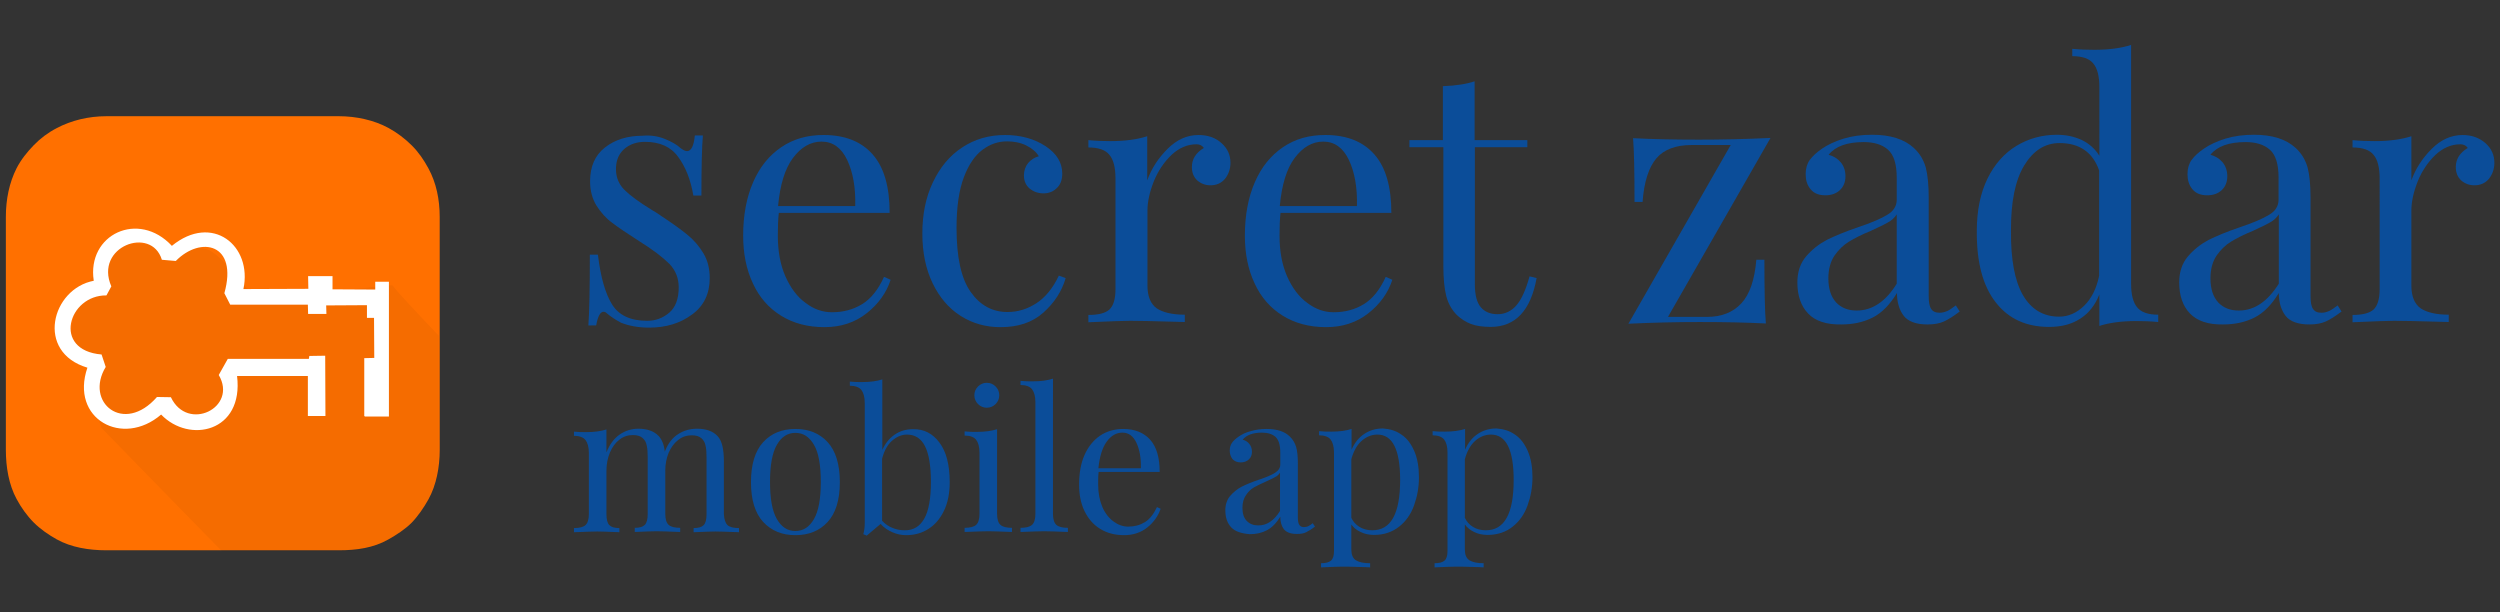 <?xml version="1.0" encoding="utf-8"?>
<!-- Generator: Adobe Illustrator 23.1.1, SVG Export Plug-In . SVG Version: 6.00 Build 0)  -->
<svg version="1.1" id="Layer_1" xmlns="http://www.w3.org/2000/svg" xmlns:xlink="http://www.w3.org/1999/xlink" x="0px" y="0px"
	 viewBox="0 0 1024 250.8" style="enable-background:new 0 0 1024 250.8;" xml:space="preserve">
<rect x="0" y="0" width="1024" height="250.8" fill="#333333" stroke="none"/>
<style type="text/css">
	.st0{fill-rule:evenodd;clip-rule:evenodd;fill:#FF7000;}
	.st1{opacity:0.2;}
	.st2{opacity:0.2;enable-background:new    ;}
	
		.st3{fill-rule:evenodd;clip-rule:evenodd;fill:#FFFFFF;stroke:#FFFFFF;stroke-width:2.551020e-03;stroke-linecap:round;stroke-linejoin:round;stroke-miterlimit:10;}
	.st4{fill:#0B4D99;}
</style>
<g>
	<path class="st0" d="M43.6,47.6h95.2c7.1,0,14.4,1.6,20.3,4.8c3.5,1.9,6.8,4.4,9.6,7.2c2.8,2.8,4.9,5.9,6.8,9.4
		c3.2,5.9,4.6,12.7,4.6,19.9v95.4c0,7.1-1.4,14.4-4.6,20.2c-1.9,3.4-4.2,6.8-6.9,9.6c-2.7,2.7-6.2,5-9.6,6.9
		c-6,3.4-12.9,4.4-20.2,4.4H43.6c-7.2,0-14.5-1.2-20.4-4.5c-3.4-1.9-6.7-4.2-9.4-6.9c-2.7-2.7-5.2-6.2-7-9.6
		c-3.2-5.9-4.4-13.1-4.4-20.2V88.8c0-7.1,1.4-14,4.4-19.9c1.8-3.5,4.3-6.6,7-9.4c2.7-2.8,5.9-5.2,9.4-7
		C29.2,49.3,36.3,47.6,43.6,47.6z"/>
	<g class="st1">
		<path class="st2" d="M179.7,137.5v49c0,21.7-17.8,39.5-39.5,39.5h-49c0.2,0.4-49.4-50.5-49.6-50.7c0,0-2-5.4-1.7-5.9
			c0.2,0-1.8-4-1.7-4.2c2.4-8.3-2-15.2,1.7-13.5c0,0-11.5-11.7-11.5-11.8c-0.3-0.2,3.6-19.2,3.3-19.4c0-0.1,18.2-20.8,18.2-20.8
			c-0.3-0.2,23.8,1.1,23.4,0.9c0.5-0.9,11,1.4,11.6,1.6c2.1,0.5,7.5,4.8,15.6,15.3c5.9,7.6,59.4-1.6,60.4-0.5
			C161.1,117.1,158.8,115.6,179.7,137.5z"/>
	</g>
	<path class="st3" d="M149.5,170.6l9.8,0l0-55.2l-5.6,0l0,3.2l-17.5-0.1l0-5.4l-10,0l0.1,5.2l-26.6,0.1
		c3.8-17.8-12.8-31.2-29.3-17.7C56.7,86,35.5,96,38.4,115c-17.3,3.3-24,29.2-2.6,35.6c-7.2,21,14.4,32.8,30.2,19.2
		c11.5,12,33.9,7.2,31.1-15.8l29,0l0,16.4l7.2,0l-0.1-24.7l-6.5,0.1l-0.2,1.2H93.3l-3.7,6.6c7.9,13.4-12.8,23.5-19.6,9.1l-5.7-0.1
		c-13.6,15.6-29.8,2.2-21-12.3l-1.7-5.1c-20.4-1.7-13.6-24.4,2-24.2l2-3.7C38.5,101,62,92.3,66.3,106.4l5.7,0.5
		c10.2-10.4,25.6-7.2,19.9,13.2l2.4,4.7l31.8,0l0.1,3.8l7.5,0l-0.1-3.5l16.7-0.1l0,5.2l2.9,0l0.1,16.4l-4.1,0.1l0,23.8H149.5z"/>
	<g>
		<path class="st4" d="M272.3,56.9c2.7,1.1,4.9,2.3,6.5,3.8c1.1,0.8,1.9,1.2,2.6,1.2c1.7,0,2.8-2.1,3.2-6.4h3.3
			c-0.4,4.7-0.6,13-0.6,24.6h-3.3c-1.1-6.4-3.1-11.6-6.2-15.8c-3-4.2-7.6-6.2-13.6-6.2c-3.5,0-6.3,1-8.6,3c-2.2,2-3.3,4.7-3.3,8.2
			c0,3.4,1.2,6.2,3.5,8.5c2.3,2.3,6,5,11.2,8.2c0.9,0.5,2.2,1.3,3.9,2.5c4.4,2.9,8,5.5,10.7,7.7c2.7,2.2,4.9,4.8,6.6,7.7
			c1.7,2.9,2.5,6.2,2.5,10c0,6.4-2.4,11.4-7.2,14.9c-4.8,3.6-10.7,5.4-17.6,5.4c-4.4,0-8.2-0.7-11.5-2c-2.1-1.1-4.1-2.4-5.9-3.9
			c-0.4-0.4-0.8-0.6-1.3-0.6c-0.7,0-1.3,0.5-1.8,1.5c-0.5,1-0.9,2.3-1.2,4.1H241c0.4-5.5,0.6-15.2,0.6-29h3.3
			c1.1,9.1,3,15.9,5.8,20.4c2.8,4.5,7.6,6.7,14.4,6.7c3.4,0,6.4-1.1,9-3.3c2.6-2.2,3.9-5.7,3.9-10.4c0-3.8-1.3-7-3.8-9.6
			c-2.6-2.6-6.7-5.8-12.5-9.4c-4.7-3-8.4-5.5-10.9-7.4c-2.6-1.9-4.7-4.3-6.5-7.1c-1.7-2.8-2.6-6.1-2.6-9.9c0-6.1,2-10.7,6.1-13.9
			s9.2-4.8,15.4-4.8C266.5,55.3,269.6,55.8,272.3,56.9z"/>
		<path class="st4" d="M364.8,114.6c-1.7,5.3-5,9.9-9.8,13.7c-4.8,3.8-10.6,5.7-17.3,5.7c-6.9,0-12.8-1.6-17.8-4.7
			c-5-3.1-8.9-7.5-11.5-13.2c-2.7-5.7-4-12.2-4-19.6c0-8.4,1.4-15.7,4.1-21.9c2.7-6.2,6.5-10.9,11.5-14.3s10.7-5,17.3-5
			c8.7,0,15.4,2.6,20.1,7.9c4.7,5.3,7,13.3,7,24h-45.4c-0.3,2.7-0.4,5.8-0.4,9.3c0,6.4,1,11.9,3.1,16.7c2.1,4.7,4.8,8.4,8.3,10.9
			c3.4,2.6,7,3.8,10.8,3.8c4.6,0,8.7-1.1,12.3-3.3c3.6-2.2,6.6-5.9,9-11.2L364.8,114.6z M324.8,64.7c-3.3,4.4-5.3,11-6.1,19.7h31.6
			c0.2-7.5-0.9-13.8-3.3-18.9c-2.4-5-5.9-7.5-10.5-7.5C332,58,328.1,60.3,324.8,64.7z"/>
		<path class="st4" d="M428.3,59.9c4.5,3,6.8,6.7,6.8,11.2c0,2.5-0.7,4.5-2.2,5.9c-1.5,1.5-3.3,2.2-5.5,2.2c-2.2,0-4.1-0.7-5.7-2
			c-1.5-1.3-2.3-3.1-2.3-5.3c0-2,0.6-3.7,1.7-5.1c1.2-1.4,2.6-2.3,4.4-2.8c-1-1.7-2.7-3.2-5.1-4.4s-5.1-1.7-7.9-1.7
			c-3.6,0-6.9,1.1-10,3.4c-3.1,2.3-5.7,6-7.7,11.3c-2,5.3-3,12.2-3,20.8c0,12,1.9,20.7,5.8,26.2c3.9,5.5,8.9,8.2,15.1,8.2
			c4.2,0,8.1-1.2,11.8-3.6c3.7-2.4,6.8-6.2,9.2-11.3l2.8,1c-1.6,5.5-4.7,10.2-9.2,14.2c-4.5,4-10.3,5.9-17.5,5.9
			c-6,0-11.4-1.5-16.3-4.6c-4.9-3.1-8.7-7.6-11.5-13.4c-2.8-5.8-4.2-12.6-4.2-20.4c0-7.8,1.4-14.8,4.3-20.9
			c2.9-6.1,6.8-10.9,12-14.3c5.1-3.4,11-5.1,17.5-5.1C418,55.3,423.6,56.8,428.3,59.9z"/>
		<path class="st4" d="M500.3,58.6c2.5,2.2,3.7,4.9,3.7,8.1c0,2.5-0.8,4.7-2.2,6.5c-1.5,1.8-3.5,2.7-6,2.7c-2.1,0-3.9-0.7-5.4-2
			c-1.5-1.4-2.2-3.2-2.2-5.5c0-3.2,1.6-5.8,4.9-7.8c-0.7-1-1.7-1.5-3-1.5c-3.8,0-7.2,1.5-10.3,4.4c-3.1,3-5.5,6.6-7.2,10.8
			c-1.7,4.3-2.6,8.3-2.6,12V117c0,4.4,1.3,7.5,3.8,9.3c2.6,1.7,6.4,2.6,11.5,2.6v3l-3.5-0.1c-9.9-0.3-16.1-0.4-18.9-0.4
			c-2.5,0-8.2,0.2-17.1,0.6v-3c4.1,0,6.9-0.7,8.6-2.2c1.6-1.5,2.5-4.2,2.5-8.2V73.1c0-4.4-0.8-7.7-2.5-9.7c-1.6-2-4.5-3-8.6-3v-3
			c3.1,0.3,6.1,0.4,9,0.4c6.1,0,11.1-0.7,15.1-2v18.1c1.7-4.8,4.5-9.1,8.3-12.9c3.8-3.8,8-5.7,12.7-5.7
			C494.7,55.3,497.9,56.4,500.3,58.6z"/>
		<path class="st4" d="M570.3,114.6c-1.7,5.3-5,9.9-9.8,13.7c-4.8,3.8-10.6,5.7-17.3,5.7c-6.9,0-12.8-1.6-17.8-4.7
			c-5-3.1-8.9-7.5-11.5-13.2c-2.7-5.7-4-12.2-4-19.6c0-8.4,1.4-15.7,4.1-21.9c2.7-6.2,6.5-10.9,11.5-14.3s10.7-5,17.3-5
			c8.7,0,15.4,2.6,20.1,7.9c4.7,5.3,7,13.3,7,24h-45.4c-0.3,2.7-0.4,5.8-0.4,9.3c0,6.4,1,11.9,3.1,16.7c2.1,4.7,4.8,8.4,8.3,10.9
			c3.4,2.6,7,3.8,10.8,3.8c4.6,0,8.7-1.1,12.3-3.3c3.6-2.2,6.6-5.9,9-11.2L570.3,114.6z M530.3,64.7c-3.3,4.4-5.3,11-6.1,19.7h31.6
			c0.2-7.5-0.9-13.8-3.3-18.9c-2.4-5-5.9-7.5-10.5-7.5C537.5,58,533.6,60.3,530.3,64.7z"/>
		<path class="st4" d="M604.1,57.4h21.5v2.9h-21.5v56.1c0,4.4,0.8,7.5,2.4,9.4c1.6,1.9,3.9,2.9,6.9,2.9c3,0,5.6-1.2,7.7-3.6
			c2.1-2.4,3.9-6.4,5.4-11.9l2.9,0.7c-2.4,13.3-8.7,20-18.8,20c-3.3,0-6-0.4-8.1-1.2c-2.1-0.8-4-2-5.7-3.6c-2.1-2.1-3.6-4.7-4.4-7.8
			c-0.8-3.1-1.2-7.2-1.2-12.5V60.3h-13.9v-2.9H591V35.3c5.4-0.2,9.8-0.9,13-2V57.4z"/>
		<path class="st4" d="M683.2,129.8h16c6,0,10.7-1.9,14.1-5.6c3.4-3.7,5.4-9.6,6.1-17.8h3.3c0,12.7,0.2,21.4,0.6,26.1
			c-7.6-0.4-16.6-0.6-27-0.6c-9.2,0-18.9,0.2-29.3,0.7l41.9-73.2h-16c-6.5,0-11.3,1.8-14.4,5.4s-5.1,9.6-5.7,17.9h-3.3
			c0-12.7-0.2-21.4-0.6-26.1c7.6,0.4,16.6,0.6,27,0.6c9.2,0,18.9-0.2,29.3-0.7L683.2,129.8z"/>
		<path class="st4" d="M740.6,128.4c-2.9-3-4.4-7.3-4.4-12.7c0-4.3,1.2-7.9,3.6-10.7c2.4-2.8,5.2-5,8.4-6.7
			c3.2-1.6,7.5-3.4,12.8-5.2c5.4-1.8,9.4-3.5,12-5.1c2.6-1.5,3.9-3.6,3.9-6.2v-9c0-5.6-1.2-9.4-3.6-11.5c-2.4-2.1-5.7-3.1-9.9-3.1
			c-6.8,0-11.6,1.7-14.4,5.2c1.9,0.5,3.6,1.5,4.9,3c1.3,1.5,2,3.5,2,5.8c0,2.4-0.8,4.3-2.3,5.7c-1.5,1.4-3.5,2.1-5.9,2.1
			c-2.7,0-4.7-0.8-6.1-2.5c-1.4-1.7-2-3.7-2-6.2c0-2.3,0.6-4.3,1.7-5.8c1.1-1.5,2.8-3.1,5-4.6c2.3-1.6,5.3-3,8.8-4.1
			c3.6-1.1,7.5-1.6,11.7-1.6c7.5,0,13.2,1.8,17.1,5.4c2.4,2.2,4,4.9,4.9,8c0.8,3.1,1.2,7.3,1.2,12.4v40.3c0,2.4,0.3,4.2,1,5.2
			c0.7,1.1,1.8,1.6,3.5,1.6c1.2,0,2.2-0.3,3.3-0.8c1-0.5,2.1-1.3,3.3-2.2l1.6,2.5c-2.5,1.9-4.7,3.3-6.5,4.1c-1.8,0.8-4,1.2-6.7,1.2
			c-4.6,0-7.9-1.2-9.7-3.5c-1.8-2.3-2.8-5.5-2.8-9.4c-2.9,4.8-6.2,8.2-10,10.1c-3.8,1.9-8,2.8-12.8,2.8
			C748.1,133,743.5,131.5,740.6,128.4z M776.9,116.2V87.8c-0.9,1.4-2.1,2.5-3.6,3.3c-1.5,0.9-3.9,2-7.1,3.5c-3.7,1.5-6.6,3-8.9,4.4
			c-2.3,1.4-4.2,3.3-5.9,5.7c-1.6,2.4-2.5,5.5-2.5,9.3c0,4.4,1.1,7.6,3.2,9.9c2.1,2.2,4.9,3.3,8.4,3.3
			C766.9,127.2,772.4,123.5,776.9,116.2z"/>
		<path class="st4" d="M875.4,125.9c1.6,2,4.5,3,8.6,3v3c-3-0.3-6-0.4-9-0.4c-6.1,0-11.1,0.7-15.1,2v-12.9c-1.7,4.3-4.3,7.7-7.8,9.9
			c-3.5,2.3-7.7,3.4-12.8,3.4c-9.3,0-16.6-3.3-21.8-10c-5.3-6.7-7.9-16.4-7.8-29.3c0-8.4,1.5-15.6,4.4-21.5
			c2.9-5.9,6.9-10.4,11.9-13.4c5-3,10.5-4.5,16.5-4.5c3.7,0,7,0.7,10.1,2.1c3,1.4,5.5,3.6,7.3,6.5V35.7c0-4.4-0.8-7.7-2.5-9.7
			c-1.6-2-4.5-3-8.6-3v-3c3.1,0.3,6.1,0.4,9,0.4c6.1,0,11.1-0.7,15.1-2v97.9C872.9,120.6,873.7,123.9,875.4,125.9z M853.6,125.3
			c3-2.9,5.1-7,6.2-12.3V69.8c-2.6-7.4-8-11.2-16.2-11.2c-6,0-10.8,3.1-14.5,9.2c-3.7,6.1-5.5,15.1-5.4,26.9
			c-0.1,11.6,1.5,20.3,4.9,26.2c3.4,5.8,8.3,8.8,14.8,8.8C847.2,129.7,850.6,128.2,853.6,125.3z"/>
		<path class="st4" d="M897,128.4c-2.9-3-4.4-7.3-4.4-12.7c0-4.3,1.2-7.9,3.6-10.7c2.4-2.8,5.2-5,8.4-6.7c3.2-1.6,7.5-3.4,12.8-5.2
			c5.4-1.8,9.4-3.5,12-5.1c2.6-1.5,3.9-3.6,3.9-6.2v-9c0-5.6-1.2-9.4-3.6-11.5c-2.4-2.1-5.7-3.1-9.9-3.1c-6.8,0-11.6,1.7-14.4,5.2
			c1.9,0.5,3.6,1.5,4.9,3c1.3,1.5,2,3.5,2,5.8c0,2.4-0.8,4.3-2.3,5.7c-1.5,1.4-3.5,2.1-5.9,2.1c-2.7,0-4.7-0.8-6.1-2.5
			c-1.4-1.7-2-3.7-2-6.2c0-2.3,0.6-4.3,1.7-5.8c1.1-1.5,2.8-3.1,5-4.6c2.3-1.6,5.3-3,8.8-4.1c3.6-1.1,7.5-1.6,11.7-1.6
			c7.5,0,13.2,1.8,17.1,5.4c2.4,2.2,4,4.9,4.9,8c0.8,3.1,1.2,7.3,1.2,12.4v40.3c0,2.4,0.3,4.2,1,5.2c0.7,1.1,1.8,1.6,3.5,1.6
			c1.2,0,2.2-0.3,3.3-0.8c1-0.5,2.1-1.3,3.3-2.2l1.6,2.5c-2.5,1.9-4.7,3.3-6.5,4.1c-1.8,0.8-4,1.2-6.7,1.2c-4.6,0-7.9-1.2-9.7-3.5
			c-1.8-2.3-2.8-5.5-2.8-9.4c-2.9,4.8-6.2,8.2-10,10.1s-8,2.8-12.8,2.8C904.5,133,900,131.5,897,128.4z M933.4,116.2V87.8
			c-0.9,1.4-2.1,2.5-3.6,3.3c-1.5,0.9-3.9,2-7.1,3.5c-3.7,1.5-6.6,3-8.9,4.4c-2.3,1.4-4.2,3.3-5.9,5.7c-1.6,2.4-2.5,5.5-2.5,9.3
			c0,4.4,1.1,7.6,3.2,9.9c2.1,2.2,4.9,3.3,8.4,3.3C923.4,127.2,928.8,123.5,933.4,116.2z"/>
		<path class="st4" d="M1018,58.6c2.5,2.2,3.7,4.9,3.7,8.1c0,2.5-0.8,4.7-2.2,6.5c-1.5,1.8-3.5,2.7-6,2.7c-2.1,0-3.9-0.7-5.4-2
			c-1.5-1.4-2.2-3.2-2.2-5.5c0-3.2,1.6-5.8,4.9-7.8c-0.7-1-1.7-1.5-3-1.5c-3.8,0-7.2,1.5-10.3,4.4c-3.1,3-5.5,6.6-7.2,10.8
			c-1.7,4.3-2.6,8.3-2.6,12V117c0,4.4,1.3,7.5,3.8,9.3c2.6,1.7,6.4,2.6,11.5,2.6v3l-3.5-0.1c-9.9-0.3-16.1-0.4-18.8-0.4
			c-2.5,0-8.2,0.2-17.1,0.6v-3c4.1,0,6.9-0.7,8.6-2.2c1.6-1.5,2.5-4.2,2.5-8.2V73.1c0-4.4-0.8-7.7-2.5-9.7c-1.6-2-4.5-3-8.6-3v-3
			c3.1,0.3,6.1,0.4,9,0.4c6.1,0,11.1-0.7,15.1-2v18.1c1.7-4.8,4.5-9.1,8.3-12.9c3.8-3.8,8-5.7,12.7-5.7
			C1012.3,55.3,1015.5,56.4,1018,58.6z"/>
		<path class="st4" d="M298,215.1c0.9,0.8,2.5,1.2,4.7,1.2v1.7c-4.9-0.2-8.1-0.3-9.6-0.3c-1.5,0-4.5,0.1-9,0.3v-1.7
			c2,0,3.3-0.4,4.1-1.2c0.8-0.8,1.2-2.3,1.2-4.5v-23.1c0-2-0.1-3.7-0.4-4.9c-0.2-1.3-0.8-2.3-1.7-3.1c-0.9-0.8-2.2-1.2-4-1.2
			c-2,0-3.9,0.6-5.5,1.9c-1.7,1.3-2.9,3-3.9,5.2c-0.9,2.2-1.4,4.7-1.4,7.3v17.8c0,2.2,0.5,3.7,1.4,4.5c0.9,0.8,2.5,1.2,4.7,1.2v1.7
			c-4.9-0.2-8.1-0.3-9.6-0.3c-1.5,0-4.5,0.1-9,0.3v-1.7c2,0,3.3-0.4,4.1-1.2c0.8-0.8,1.2-2.3,1.2-4.5v-23.1c0-2-0.1-3.7-0.4-4.9
			c-0.2-1.3-0.8-2.3-1.7-3.1c-0.9-0.8-2.2-1.2-4-1.2c-2,0-3.9,0.6-5.5,1.9c-1.7,1.3-2.9,3-3.9,5.3c-0.9,2.2-1.4,4.7-1.4,7.4v17.8
			c0,2.2,0.4,3.7,1.2,4.5c0.8,0.8,2.1,1.2,4.1,1.2v1.7c-4.5-0.2-7.5-0.3-9-0.3c-1.5,0-4.7,0.1-9.6,0.3v-1.7c2.2,0,3.8-0.4,4.7-1.2
			c0.9-0.8,1.4-2.3,1.4-4.5v-25c0-2.5-0.5-4.2-1.4-5.4c-0.9-1.1-2.5-1.7-4.7-1.7v-1.7c1.7,0.2,3.4,0.2,5,0.2c3.4,0,6.1-0.4,8.3-1.1
			v9.4c1.3-3.3,3.1-5.7,5.4-7.3c2.3-1.6,4.9-2.4,7.7-2.4c3.6,0,6.4,1,8.3,3c1.3,1.4,2.2,3.5,2.5,6.4c1.3-3.4,3.2-5.8,5.5-7.2
			c2.3-1.5,4.9-2.2,7.8-2.2c3.6,0,6.4,1,8.3,3c1,1.1,1.6,2.4,2,4.1c0.4,1.7,0.6,3.8,0.6,6.4v21.4C296.6,212.7,297.1,214.2,298,215.1
			z"/>
		<path class="st4" d="M339,181.1c3.3,3.6,5,9.1,5,16.4s-1.7,12.7-5,16.3c-3.3,3.6-7.7,5.4-13.2,5.4s-9.8-1.8-13.2-5.4
			c-3.3-3.6-5-9-5-16.3s1.7-12.8,5-16.4c3.3-3.6,7.7-5.4,13.2-5.4S335.7,177.5,339,181.1z M318.2,182.2c-1.9,3.3-2.8,8.4-2.8,15.2
			c0,6.9,0.9,11.9,2.8,15.2c1.9,3.3,4.4,4.9,7.6,4.9c3.2,0,5.7-1.6,7.6-4.9c1.9-3.3,2.8-8.3,2.8-15.2c0-6.9-0.9-12-2.8-15.2
			c-1.9-3.3-4.4-4.9-7.6-4.9C322.6,177.3,320.1,178.9,318.2,182.2z"/>
		<path class="st4" d="M384.8,181.3c2.8,3.7,4.2,9.1,4.2,16.2c0,4.6-0.8,8.6-2.4,11.8c-1.6,3.3-3.7,5.7-6.4,7.4
			c-2.7,1.7-5.7,2.5-9,2.5c-2,0-3.9-0.4-5.7-1.2c-1.8-0.8-3.5-1.9-4.8-3.4l-5.7,4.8l-1.4-0.6c0.4-1.3,0.6-2.9,0.6-4.6v-49.1
			c0-2.5-0.5-4.2-1.4-5.4c-0.9-1.1-2.5-1.7-4.7-1.7v-1.7c1.7,0.2,3.4,0.2,5,0.2c3.4,0,6.1-0.4,8.3-1.1v28.9c1.2-2.7,2.9-4.8,5.1-6.3
			c2.2-1.5,4.7-2.2,7.4-2.2C378.4,175.7,382,177.5,384.8,181.3z M378.6,212.4c1.8-3.2,2.7-8.2,2.7-15c0-6.5-0.8-11.4-2.4-14.6
			s-4.1-4.8-7.4-4.8c-2.2,0-4.3,0.9-6.2,2.6c-1.9,1.7-3.2,4.2-4,7.3v25.4c1.2,1.3,2.6,2.3,4.2,2.9c1.6,0.7,3.3,1,5,1
			C374.1,217.3,376.8,215.6,378.6,212.4z"/>
		<path class="st4" d="M408.4,210.5c0,2.2,0.5,3.7,1.4,4.5c0.9,0.8,2.5,1.2,4.7,1.2v1.7c-4.9-0.2-8.1-0.3-9.7-0.3
			c-1.5,0-4.8,0.1-9.7,0.3v-1.7c2.2,0,3.8-0.4,4.7-1.2c0.9-0.8,1.4-2.3,1.4-4.5v-25c0-2.5-0.5-4.2-1.4-5.4c-0.9-1.1-2.5-1.7-4.7-1.7
			v-1.7c1.7,0.2,3.4,0.2,5,0.2c3.4,0,6.1-0.4,8.3-1.1V210.5z M407.8,158.3c1,1,1.5,2.2,1.5,3.6c0,1.4-0.5,2.6-1.5,3.6
			c-1,1-2.2,1.5-3.6,1.5c-1.4,0-2.6-0.5-3.6-1.5c-1-1-1.5-2.2-1.5-3.6c0-1.4,0.5-2.6,1.5-3.6c1-1,2.2-1.5,3.6-1.5
			C405.6,156.8,406.8,157.3,407.8,158.3z"/>
		<path class="st4" d="M431.3,210.5c0,2.2,0.5,3.7,1.4,4.5c0.9,0.8,2.5,1.2,4.7,1.2v1.7c-4.9-0.2-8.1-0.3-9.7-0.3
			c-1.5,0-4.8,0.1-9.7,0.3v-1.7c2.2,0,3.8-0.4,4.7-1.2c0.9-0.8,1.4-2.3,1.4-4.5v-45.7c0-2.5-0.5-4.2-1.4-5.4
			c-0.9-1.1-2.5-1.7-4.7-1.7v-1.7c1.7,0.2,3.3,0.2,5,0.2c3.4,0,6.1-0.4,8.3-1.1V210.5z"/>
		<path class="st4" d="M475.4,208.4c-1,2.9-2.8,5.5-5.4,7.6c-2.6,2.1-5.8,3.2-9.6,3.2c-3.8,0-7.1-0.9-9.8-2.6
			c-2.8-1.7-4.9-4.2-6.4-7.3c-1.5-3.1-2.2-6.7-2.2-10.8c0-4.6,0.7-8.7,2.2-12.1c1.5-3.4,3.6-6,6.3-7.9c2.7-1.8,5.9-2.8,9.5-2.8
			c4.8,0,8.5,1.5,11.1,4.4c2.6,2.9,3.9,7.3,3.9,13.2h-25c-0.2,1.5-0.2,3.2-0.2,5.1c0,3.5,0.6,6.6,1.7,9.2c1.1,2.6,2.7,4.6,4.6,6
			c1.9,1.4,3.9,2.1,6,2.1c2.6,0,4.8-0.6,6.8-1.8c2-1.2,3.6-3.3,5-6.2L475.4,208.4z M453.3,180.9c-1.8,2.5-2.9,6.1-3.4,10.9h17.4
			c0.1-4.2-0.5-7.6-1.8-10.4c-1.3-2.8-3.2-4.2-5.8-4.2C457.3,177.2,455.1,178.4,453.3,180.9z"/>
		<path class="st4" d="M504.3,216c-1.6-1.7-2.4-4-2.4-7c0-2.4,0.7-4.4,2-5.9c1.3-1.5,2.9-2.8,4.6-3.7c1.8-0.9,4.1-1.9,7.1-2.9
			c3-1,5.2-1.9,6.6-2.8c1.4-0.9,2.2-2,2.2-3.4v-5c0-3.1-0.7-5.2-2-6.4c-1.3-1.1-3.1-1.7-5.5-1.7c-3.7,0-6.4,1-7.9,2.9
			c1.1,0.3,2,0.8,2.7,1.7c0.7,0.9,1.1,1.9,1.1,3.2c0,1.3-0.4,2.4-1.3,3.2c-0.9,0.8-1.9,1.2-3.3,1.2c-1.5,0-2.6-0.5-3.4-1.4
			c-0.7-0.9-1.1-2.1-1.1-3.4c0-1.3,0.3-2.3,0.9-3.2c0.6-0.9,1.5-1.7,2.8-2.6c1.3-0.9,2.9-1.7,4.9-2.2c2-0.6,4.1-0.9,6.5-0.9
			c4.2,0,7.3,1,9.4,3c1.3,1.2,2.2,2.7,2.7,4.4c0.5,1.7,0.7,4,0.7,6.8v22.2c0,1.3,0.2,2.3,0.6,2.9c0.4,0.6,1,0.9,1.9,0.9
			c0.6,0,1.2-0.1,1.8-0.4c0.6-0.3,1.2-0.7,1.8-1.2l0.9,1.4c-1.4,1.1-2.6,1.8-3.6,2.3s-2.2,0.7-3.7,0.7c-2.6,0-4.3-0.6-5.4-1.9
			c-1-1.3-1.5-3-1.5-5.2c-1.6,2.7-3.4,4.5-5.5,5.6s-4.4,1.6-7,1.6C508.4,218.5,505.9,217.7,504.3,216z M524.3,209.3v-15.7
			c-0.5,0.7-1.1,1.4-2,1.8c-0.9,0.5-2.2,1.1-3.9,1.9c-2,0.9-3.7,1.7-4.9,2.4c-1.3,0.8-2.3,1.8-3.2,3.2c-0.9,1.3-1.4,3-1.4,5.1
			c0,2.4,0.6,4.2,1.8,5.4c1.2,1.2,2.7,1.8,4.6,1.8C518.8,215.3,521.8,213.3,524.3,209.3z"/>
		<path class="st4" d="M574,178c2.3,1.5,4,3.8,5.3,6.8c1.3,3,1.9,6.6,1.9,10.7c0,4.1-0.7,7.9-2,11.5c-1.3,3.6-3.3,6.5-6.1,8.7
			s-6.2,3.4-10.3,3.4c-2,0-3.9-0.4-5.5-1.2c-1.7-0.8-2.9-1.8-3.8-3.1V225c0,2.2,0.6,3.7,1.9,4.5c1.3,0.8,3.2,1.2,5.8,1.2v1.7
			l-1.8-0.1c-5-0.2-8.2-0.2-9.7-0.2c-1.3,0-4.2,0.1-8.6,0.3v-1.7c2,0,3.3-0.4,4.1-1.1c0.8-0.7,1.2-2,1.2-3.9v-40.3
			c0-2.5-0.5-4.2-1.4-5.4c-0.9-1.1-2.5-1.7-4.7-1.7v-1.7c1.7,0.2,3.3,0.2,5,0.2c3.4,0,6.1-0.4,8.3-1.1v8.5c1.2-2.8,2.9-4.9,5.1-6.4
			c2.2-1.5,4.8-2.3,7.7-2.3C569.2,175.7,571.8,176.4,574,178z M573.5,196.6c0-12.4-3.1-18.6-9.3-18.6c-2.4,0-4.6,0.9-6.5,2.6
			c-1.9,1.7-3.3,4.2-4.2,7.5v24c0.7,1.5,1.8,2.8,3.3,3.7c1.4,0.9,3.2,1.4,5.2,1.4C569.7,217.3,573.5,210.4,573.5,196.6z"/>
		<path class="st4" d="M620.5,178c2.3,1.5,4,3.8,5.3,6.8c1.3,3,1.9,6.6,1.9,10.7c0,4.1-0.7,7.9-2,11.5c-1.3,3.6-3.3,6.5-6.1,8.7
			c-2.7,2.2-6.2,3.4-10.3,3.4c-2,0-3.9-0.4-5.5-1.2s-2.9-1.8-3.8-3.1V225c0,2.2,0.6,3.7,1.9,4.5c1.3,0.8,3.2,1.2,5.8,1.2v1.7
			l-1.8-0.1c-5-0.2-8.2-0.2-9.7-0.2c-1.3,0-4.2,0.1-8.6,0.3v-1.7c2,0,3.3-0.4,4.1-1.1c0.8-0.7,1.2-2,1.2-3.9v-40.3
			c0-2.5-0.5-4.2-1.4-5.4c-0.9-1.1-2.5-1.7-4.7-1.7v-1.7c1.7,0.2,3.3,0.2,5,0.2c3.4,0,6.1-0.4,8.3-1.1v8.5c1.2-2.8,2.9-4.9,5.1-6.4
			c2.2-1.5,4.8-2.3,7.7-2.3C615.7,175.7,618.3,176.4,620.5,178z M620,196.6c0-12.4-3.1-18.6-9.3-18.6c-2.4,0-4.6,0.9-6.5,2.6
			c-1.9,1.7-3.3,4.2-4.2,7.5v24c0.7,1.5,1.8,2.8,3.3,3.7c1.4,0.9,3.2,1.4,5.2,1.4C616.2,217.3,620,210.4,620,196.6z"/>
	</g>
</g>
</svg>
